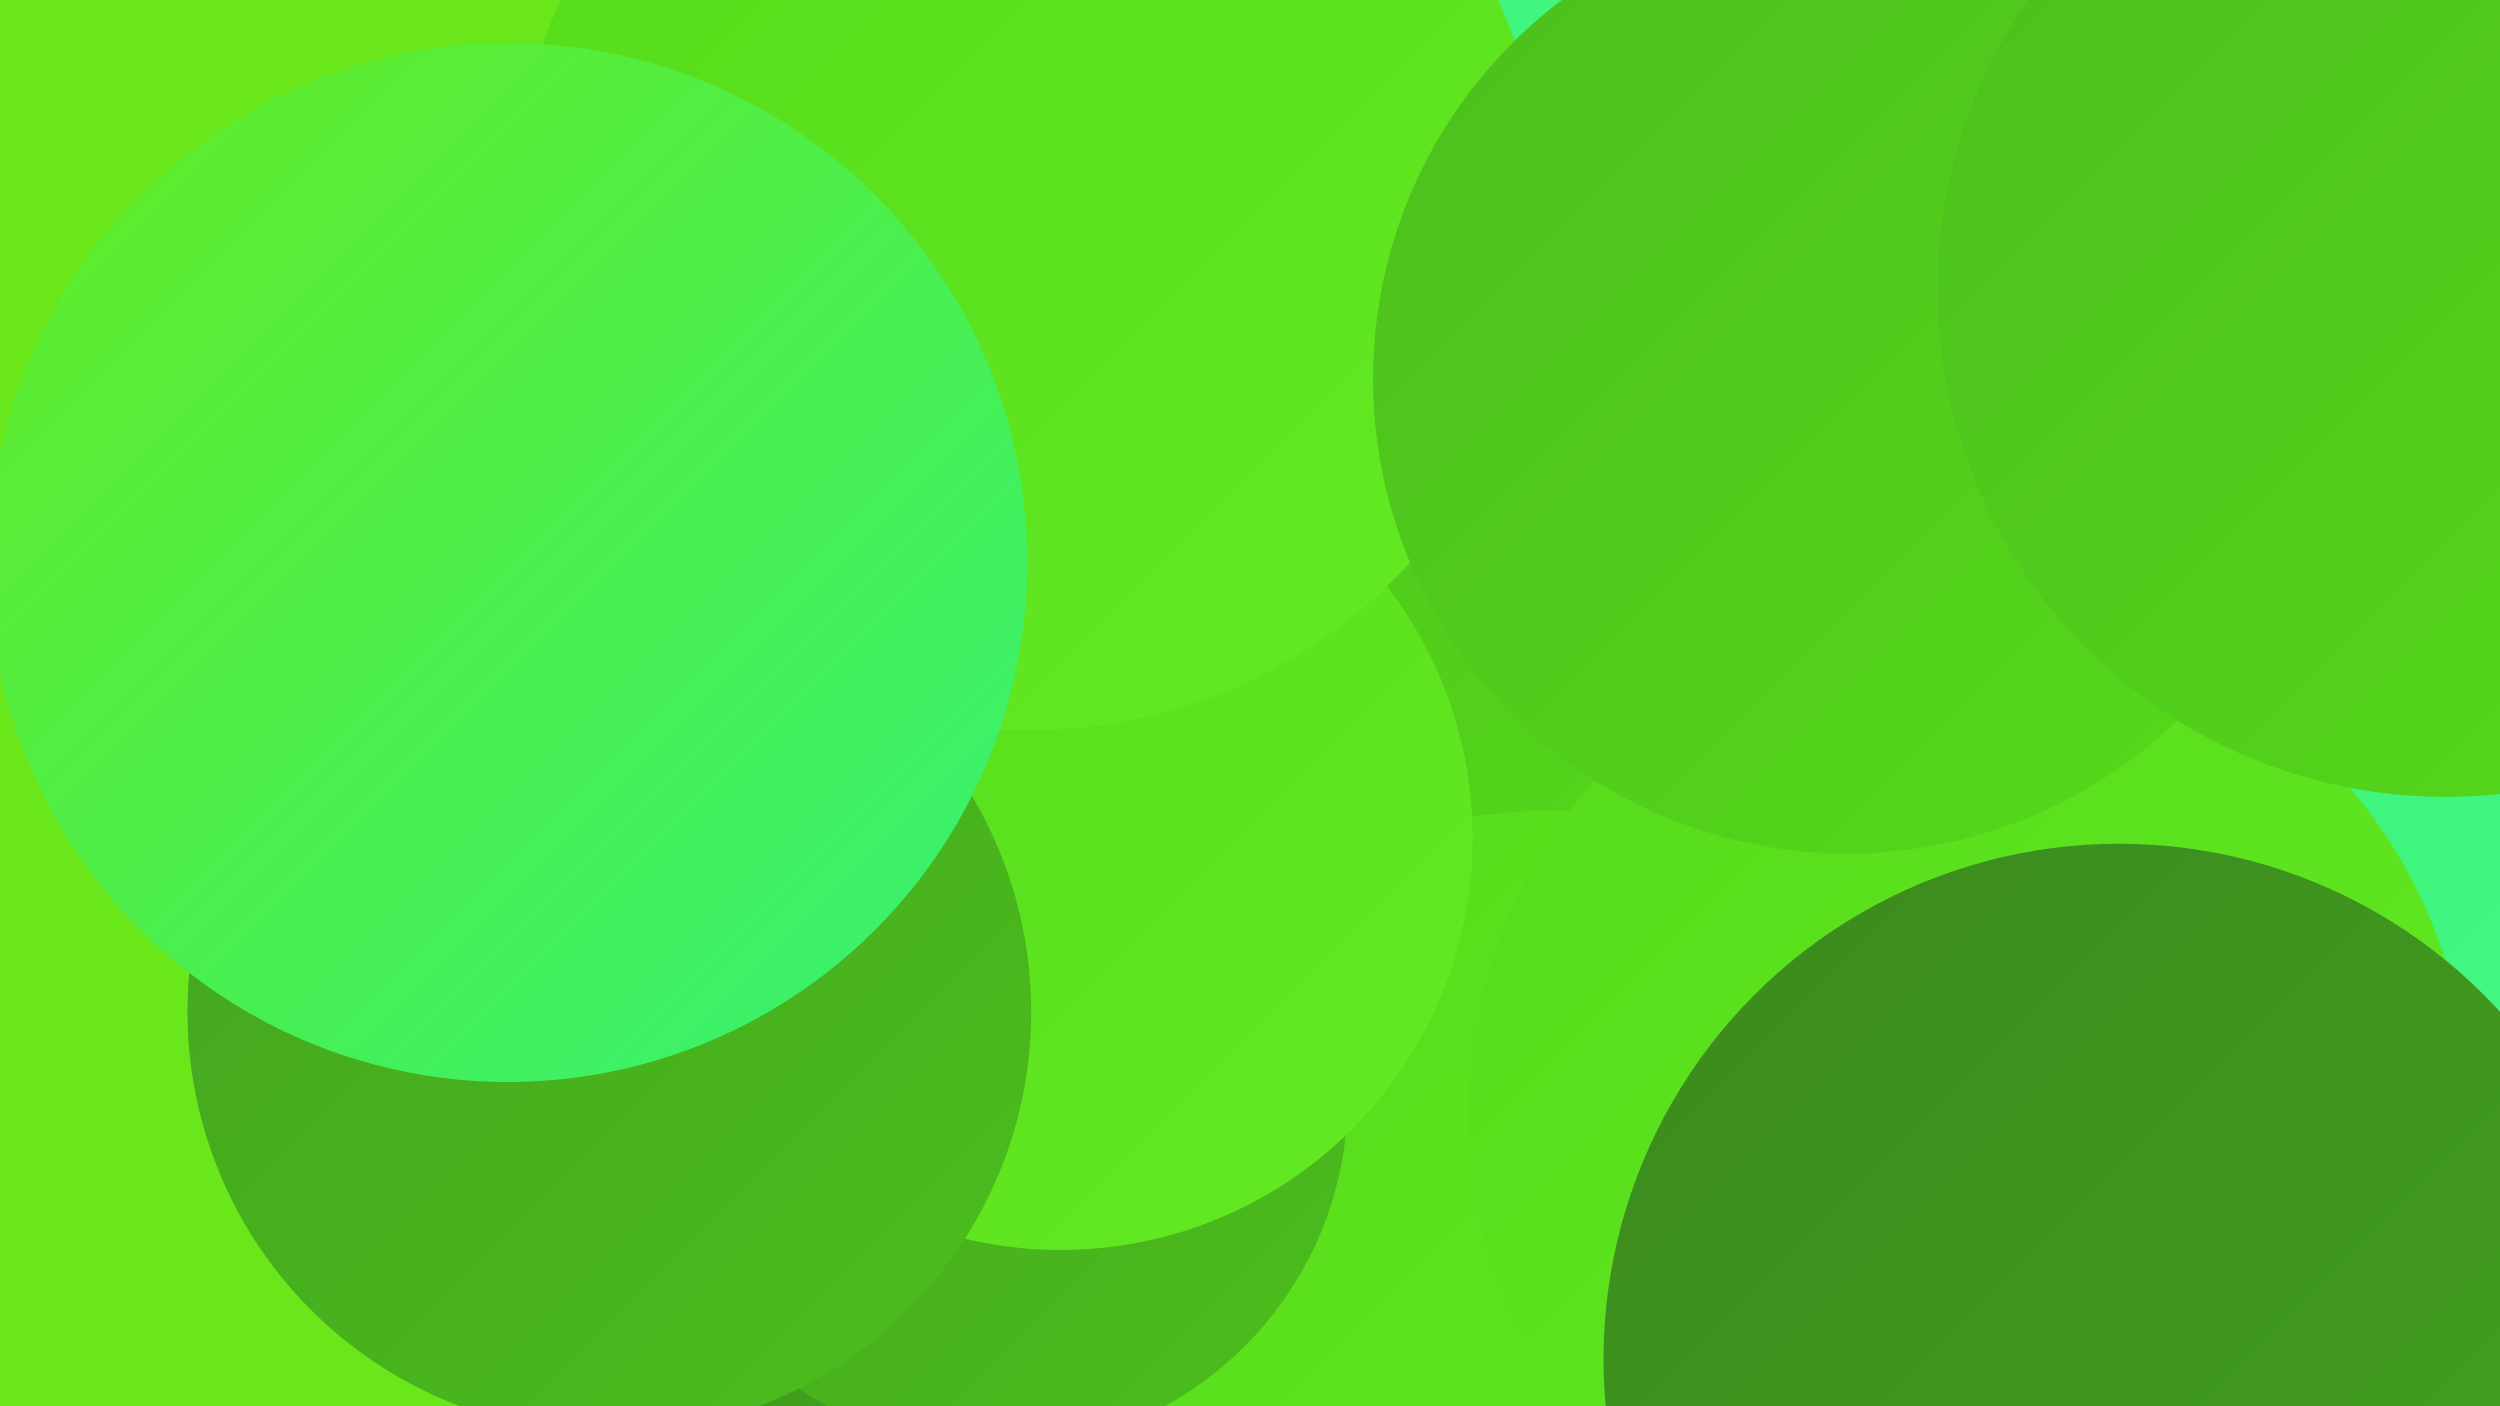 <?xml version="1.0" encoding="UTF-8"?><svg width="1280" height="720" xmlns="http://www.w3.org/2000/svg"><defs><linearGradient id="grad0" x1="0%" y1="0%" x2="100%" y2="100%"><stop offset="0%" style="stop-color:#3b891e;stop-opacity:1" /><stop offset="100%" style="stop-color:#43a31e;stop-opacity:1" /></linearGradient><linearGradient id="grad1" x1="0%" y1="0%" x2="100%" y2="100%"><stop offset="0%" style="stop-color:#43a31e;stop-opacity:1" /><stop offset="100%" style="stop-color:#4cbe1d;stop-opacity:1" /></linearGradient><linearGradient id="grad2" x1="0%" y1="0%" x2="100%" y2="100%"><stop offset="0%" style="stop-color:#4cbe1d;stop-opacity:1" /><stop offset="100%" style="stop-color:#55da1a;stop-opacity:1" /></linearGradient><linearGradient id="grad3" x1="0%" y1="0%" x2="100%" y2="100%"><stop offset="0%" style="stop-color:#55da1a;stop-opacity:1" /><stop offset="100%" style="stop-color:#63eb23;stop-opacity:1" /></linearGradient><linearGradient id="grad4" x1="0%" y1="0%" x2="100%" y2="100%"><stop offset="0%" style="stop-color:#63eb23;stop-opacity:1" /><stop offset="100%" style="stop-color:#35f275;stop-opacity:1" /></linearGradient><linearGradient id="grad5" x1="0%" y1="0%" x2="100%" y2="100%"><stop offset="0%" style="stop-color:#35f275;stop-opacity:1" /><stop offset="100%" style="stop-color:#48f886;stop-opacity:1" /></linearGradient><linearGradient id="grad6" x1="0%" y1="0%" x2="100%" y2="100%"><stop offset="0%" style="stop-color:#48f886;stop-opacity:1" /><stop offset="100%" style="stop-color:#3b891e;stop-opacity:1" /></linearGradient></defs><rect width="1280" height="720" fill="#6ae71b" /><circle cx="351" cy="521" r="228" fill="url(#grad0)" /><circle cx="648" cy="131" r="285" fill="url(#grad0)" /><circle cx="619" cy="350" r="255" fill="url(#grad2)" /><circle cx="1177" cy="609" r="239" fill="url(#grad6)" /><circle cx="1180" cy="587" r="218" fill="url(#grad2)" /><circle cx="1011" cy="221" r="206" fill="url(#grad4)" /><circle cx="713" cy="650" r="211" fill="url(#grad3)" /><circle cx="796" cy="699" r="284" fill="url(#grad3)" /><circle cx="1109" cy="111" r="230" fill="url(#grad4)" /><circle cx="510" cy="562" r="180" fill="url(#grad1)" /><circle cx="666" cy="31" r="263" fill="url(#grad5)" /><circle cx="543" cy="429" r="211" fill="url(#grad3)" /><circle cx="1267" cy="309" r="263" fill="url(#grad5)" /><circle cx="527" cy="110" r="264" fill="url(#grad3)" /><circle cx="1008" cy="569" r="256" fill="url(#grad3)" /><circle cx="1085" cy="696" r="264" fill="url(#grad0)" /><circle cx="946" cy="194" r="243" fill="url(#grad2)" /><circle cx="1252" cy="148" r="260" fill="url(#grad2)" /><circle cx="312" cy="518" r="216" fill="url(#grad1)" /><circle cx="260" cy="288" r="266" fill="url(#grad4)" /></svg>